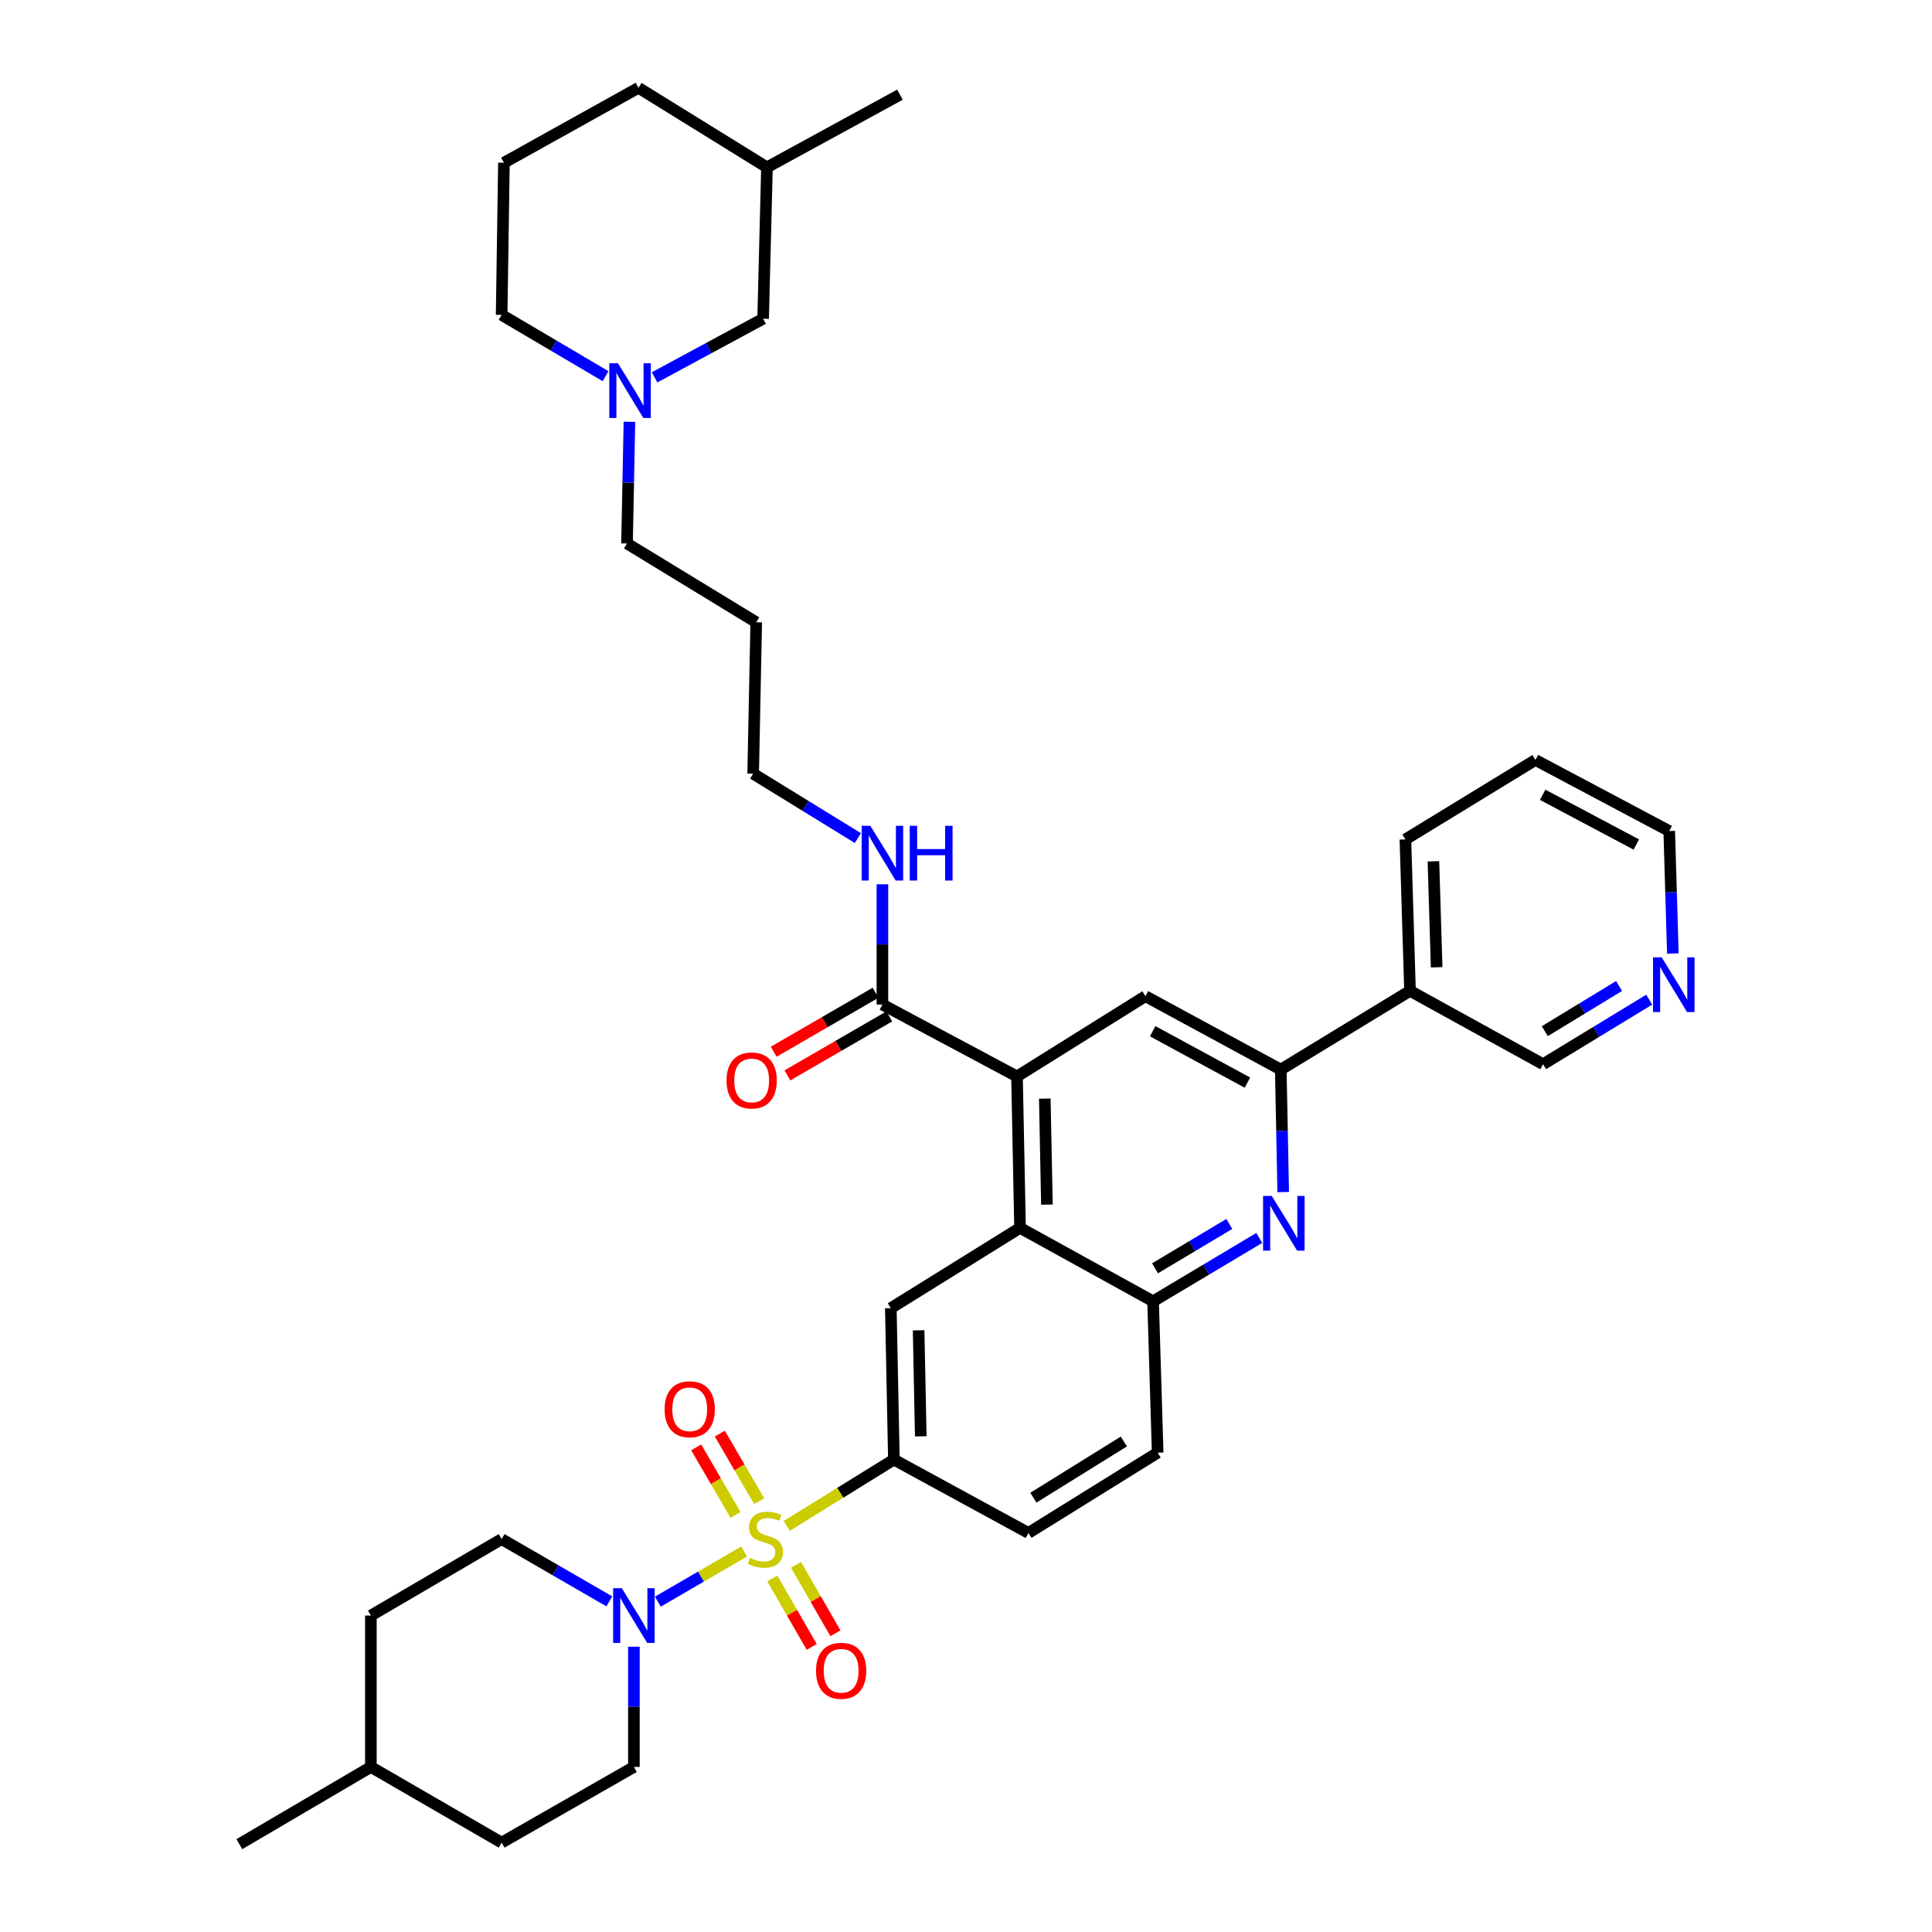 <?xml version='1.0' encoding='iso-8859-1'?>
<svg version='1.1' baseProfile='full'
              xmlns='http://www.w3.org/2000/svg'
                      xmlns:rdkit='http://www.rdkit.org/xml'
                      xmlns:xlink='http://www.w3.org/1999/xlink'
                  xml:space='preserve'
width='1000px' height='1000px' viewBox='0 0 1000 1000'>
<!-- END OF HEADER -->
<rect style='opacity:1.0;fill:#FFFFFF;stroke:none' width='1000' height='1000' x='0' y='0'> </rect>
<path class='bond-0' d='M 385.139,803.059 L 362.815,816.036' style='fill:none;fill-rule:evenodd;stroke:#CCCC00;stroke-width:6px;stroke-linecap:butt;stroke-linejoin:miter;stroke-opacity:1' />
<path class='bond-0' d='M 362.815,816.036 L 340.492,829.014' style='fill:none;fill-rule:evenodd;stroke:#0000FF;stroke-width:6px;stroke-linecap:butt;stroke-linejoin:miter;stroke-opacity:1' />
<path class='bond-3' d='M 407.222,789.805 L 434.949,772.643' style='fill:none;fill-rule:evenodd;stroke:#CCCC00;stroke-width:6px;stroke-linecap:butt;stroke-linejoin:miter;stroke-opacity:1' />
<path class='bond-3' d='M 434.949,772.643 L 462.676,755.481' style='fill:none;fill-rule:evenodd;stroke:#000000;stroke-width:6px;stroke-linecap:butt;stroke-linejoin:miter;stroke-opacity:1' />
<path class='bond-10' d='M 399.751,817.009 L 409.95,834.727' style='fill:none;fill-rule:evenodd;stroke:#CCCC00;stroke-width:6px;stroke-linecap:butt;stroke-linejoin:miter;stroke-opacity:1' />
<path class='bond-10' d='M 409.95,834.727 L 420.149,852.445' style='fill:none;fill-rule:evenodd;stroke:#FF0000;stroke-width:6px;stroke-linecap:butt;stroke-linejoin:miter;stroke-opacity:1' />
<path class='bond-10' d='M 412.017,809.948 L 422.216,827.666' style='fill:none;fill-rule:evenodd;stroke:#CCCC00;stroke-width:6px;stroke-linecap:butt;stroke-linejoin:miter;stroke-opacity:1' />
<path class='bond-10' d='M 422.216,827.666 L 432.415,845.384' style='fill:none;fill-rule:evenodd;stroke:#FF0000;stroke-width:6px;stroke-linecap:butt;stroke-linejoin:miter;stroke-opacity:1' />
<path class='bond-11' d='M 392.943,777.006 L 382.755,759.516' style='fill:none;fill-rule:evenodd;stroke:#CCCC00;stroke-width:6px;stroke-linecap:butt;stroke-linejoin:miter;stroke-opacity:1' />
<path class='bond-11' d='M 382.755,759.516 L 372.567,742.025' style='fill:none;fill-rule:evenodd;stroke:#FF0000;stroke-width:6px;stroke-linecap:butt;stroke-linejoin:miter;stroke-opacity:1' />
<path class='bond-11' d='M 380.714,784.13 L 370.525,766.639' style='fill:none;fill-rule:evenodd;stroke:#CCCC00;stroke-width:6px;stroke-linecap:butt;stroke-linejoin:miter;stroke-opacity:1' />
<path class='bond-11' d='M 370.525,766.639 L 360.337,749.148' style='fill:none;fill-rule:evenodd;stroke:#FF0000;stroke-width:6px;stroke-linecap:butt;stroke-linejoin:miter;stroke-opacity:1' />
<path class='bond-14' d='M 315.386,828.864 L 287.517,812.749' style='fill:none;fill-rule:evenodd;stroke:#0000FF;stroke-width:6px;stroke-linecap:butt;stroke-linejoin:miter;stroke-opacity:1' />
<path class='bond-14' d='M 287.517,812.749 L 259.648,796.635' style='fill:none;fill-rule:evenodd;stroke:#000000;stroke-width:6px;stroke-linecap:butt;stroke-linejoin:miter;stroke-opacity:1' />
<path class='bond-15' d='M 328.103,852.336 L 328.103,883.453' style='fill:none;fill-rule:evenodd;stroke:#0000FF;stroke-width:6px;stroke-linecap:butt;stroke-linejoin:miter;stroke-opacity:1' />
<path class='bond-15' d='M 328.103,883.453 L 328.103,914.571' style='fill:none;fill-rule:evenodd;stroke:#000000;stroke-width:6px;stroke-linecap:butt;stroke-linejoin:miter;stroke-opacity:1' />
<path class='bond-1' d='M 526.397,557.171 L 527.969,635.54' style='fill:none;fill-rule:evenodd;stroke:#000000;stroke-width:6px;stroke-linecap:butt;stroke-linejoin:miter;stroke-opacity:1' />
<path class='bond-1' d='M 540.783,568.642 L 541.884,623.501' style='fill:none;fill-rule:evenodd;stroke:#000000;stroke-width:6px;stroke-linecap:butt;stroke-linejoin:miter;stroke-opacity:1' />
<path class='bond-6' d='M 526.397,557.171 L 592.87,515.624' style='fill:none;fill-rule:evenodd;stroke:#000000;stroke-width:6px;stroke-linecap:butt;stroke-linejoin:miter;stroke-opacity:1' />
<path class='bond-9' d='M 526.397,557.171 L 456.739,519.972' style='fill:none;fill-rule:evenodd;stroke:#000000;stroke-width:6px;stroke-linecap:butt;stroke-linejoin:miter;stroke-opacity:1' />
<path class='bond-2' d='M 651.798,640.75 L 624.315,657.15' style='fill:none;fill-rule:evenodd;stroke:#0000FF;stroke-width:6px;stroke-linecap:butt;stroke-linejoin:miter;stroke-opacity:1' />
<path class='bond-2' d='M 624.315,657.15 L 596.832,673.55' style='fill:none;fill-rule:evenodd;stroke:#000000;stroke-width:6px;stroke-linecap:butt;stroke-linejoin:miter;stroke-opacity:1' />
<path class='bond-2' d='M 636.301,633.516 L 617.063,644.996' style='fill:none;fill-rule:evenodd;stroke:#0000FF;stroke-width:6px;stroke-linecap:butt;stroke-linejoin:miter;stroke-opacity:1' />
<path class='bond-2' d='M 617.063,644.996 L 597.825,656.476' style='fill:none;fill-rule:evenodd;stroke:#000000;stroke-width:6px;stroke-linecap:butt;stroke-linejoin:miter;stroke-opacity:1' />
<path class='bond-5' d='M 664.187,617.017 L 663.558,585.321' style='fill:none;fill-rule:evenodd;stroke:#0000FF;stroke-width:6px;stroke-linecap:butt;stroke-linejoin:miter;stroke-opacity:1' />
<path class='bond-5' d='M 663.558,585.321 L 662.928,553.625' style='fill:none;fill-rule:evenodd;stroke:#000000;stroke-width:6px;stroke-linecap:butt;stroke-linejoin:miter;stroke-opacity:1' />
<path class='bond-8' d='M 462.676,755.481 L 461.088,677.111' style='fill:none;fill-rule:evenodd;stroke:#000000;stroke-width:6px;stroke-linecap:butt;stroke-linejoin:miter;stroke-opacity:1' />
<path class='bond-8' d='M 476.588,743.439 L 475.476,688.58' style='fill:none;fill-rule:evenodd;stroke:#000000;stroke-width:6px;stroke-linecap:butt;stroke-linejoin:miter;stroke-opacity:1' />
<path class='bond-16' d='M 462.676,755.481 L 532.317,793.451' style='fill:none;fill-rule:evenodd;stroke:#000000;stroke-width:6px;stroke-linecap:butt;stroke-linejoin:miter;stroke-opacity:1' />
<path class='bond-4' d='M 527.969,635.54 L 461.088,677.111' style='fill:none;fill-rule:evenodd;stroke:#000000;stroke-width:6px;stroke-linecap:butt;stroke-linejoin:miter;stroke-opacity:1' />
<path class='bond-38' d='M 527.969,635.54 L 596.832,673.55' style='fill:none;fill-rule:evenodd;stroke:#000000;stroke-width:6px;stroke-linecap:butt;stroke-linejoin:miter;stroke-opacity:1' />
<path class='bond-13' d='M 662.928,553.625 L 729.817,512.856' style='fill:none;fill-rule:evenodd;stroke:#000000;stroke-width:6px;stroke-linecap:butt;stroke-linejoin:miter;stroke-opacity:1' />
<path class='bond-40' d='M 662.928,553.625 L 592.87,515.624' style='fill:none;fill-rule:evenodd;stroke:#000000;stroke-width:6px;stroke-linecap:butt;stroke-linejoin:miter;stroke-opacity:1' />
<path class='bond-40' d='M 645.671,560.366 L 596.63,533.765' style='fill:none;fill-rule:evenodd;stroke:#000000;stroke-width:6px;stroke-linecap:butt;stroke-linejoin:miter;stroke-opacity:1' />
<path class='bond-7' d='M 596.832,673.55 L 599.207,751.903' style='fill:none;fill-rule:evenodd;stroke:#000000;stroke-width:6px;stroke-linecap:butt;stroke-linejoin:miter;stroke-opacity:1' />
<path class='bond-17' d='M 453.194,513.848 L 426.829,529.112' style='fill:none;fill-rule:evenodd;stroke:#000000;stroke-width:6px;stroke-linecap:butt;stroke-linejoin:miter;stroke-opacity:1' />
<path class='bond-17' d='M 426.829,529.112 L 400.465,544.377' style='fill:none;fill-rule:evenodd;stroke:#FF0000;stroke-width:6px;stroke-linecap:butt;stroke-linejoin:miter;stroke-opacity:1' />
<path class='bond-17' d='M 460.285,526.096 L 433.921,541.361' style='fill:none;fill-rule:evenodd;stroke:#000000;stroke-width:6px;stroke-linecap:butt;stroke-linejoin:miter;stroke-opacity:1' />
<path class='bond-17' d='M 433.921,541.361 L 407.557,556.625' style='fill:none;fill-rule:evenodd;stroke:#FF0000;stroke-width:6px;stroke-linecap:butt;stroke-linejoin:miter;stroke-opacity:1' />
<path class='bond-20' d='M 456.739,519.972 L 456.739,488.847' style='fill:none;fill-rule:evenodd;stroke:#000000;stroke-width:6px;stroke-linecap:butt;stroke-linejoin:miter;stroke-opacity:1' />
<path class='bond-20' d='M 456.739,488.847 L 456.739,457.722' style='fill:none;fill-rule:evenodd;stroke:#0000FF;stroke-width:6px;stroke-linecap:butt;stroke-linejoin:miter;stroke-opacity:1' />
<path class='bond-12' d='M 325.793,218.316 L 325.167,249.813' style='fill:none;fill-rule:evenodd;stroke:#0000FF;stroke-width:6px;stroke-linecap:butt;stroke-linejoin:miter;stroke-opacity:1' />
<path class='bond-12' d='M 325.167,249.813 L 324.541,281.31' style='fill:none;fill-rule:evenodd;stroke:#000000;stroke-width:6px;stroke-linecap:butt;stroke-linejoin:miter;stroke-opacity:1' />
<path class='bond-21' d='M 338.811,195.319 L 366.901,180.145' style='fill:none;fill-rule:evenodd;stroke:#0000FF;stroke-width:6px;stroke-linecap:butt;stroke-linejoin:miter;stroke-opacity:1' />
<path class='bond-21' d='M 366.901,180.145 L 394.992,164.97' style='fill:none;fill-rule:evenodd;stroke:#000000;stroke-width:6px;stroke-linecap:butt;stroke-linejoin:miter;stroke-opacity:1' />
<path class='bond-27' d='M 313.445,194.709 L 286.546,178.853' style='fill:none;fill-rule:evenodd;stroke:#0000FF;stroke-width:6px;stroke-linecap:butt;stroke-linejoin:miter;stroke-opacity:1' />
<path class='bond-27' d='M 286.546,178.853 L 259.648,162.997' style='fill:none;fill-rule:evenodd;stroke:#000000;stroke-width:6px;stroke-linecap:butt;stroke-linejoin:miter;stroke-opacity:1' />
<path class='bond-24' d='M 729.817,512.856 L 798.696,550.841' style='fill:none;fill-rule:evenodd;stroke:#000000;stroke-width:6px;stroke-linecap:butt;stroke-linejoin:miter;stroke-opacity:1' />
<path class='bond-31' d='M 729.817,512.856 L 727.435,434.486' style='fill:none;fill-rule:evenodd;stroke:#000000;stroke-width:6px;stroke-linecap:butt;stroke-linejoin:miter;stroke-opacity:1' />
<path class='bond-31' d='M 743.607,500.67 L 741.939,445.812' style='fill:none;fill-rule:evenodd;stroke:#000000;stroke-width:6px;stroke-linecap:butt;stroke-linejoin:miter;stroke-opacity:1' />
<path class='bond-22' d='M 259.648,796.635 L 191.965,836.217' style='fill:none;fill-rule:evenodd;stroke:#000000;stroke-width:6px;stroke-linecap:butt;stroke-linejoin:miter;stroke-opacity:1' />
<path class='bond-23' d='M 328.103,914.571 L 259.648,953.743' style='fill:none;fill-rule:evenodd;stroke:#000000;stroke-width:6px;stroke-linecap:butt;stroke-linejoin:miter;stroke-opacity:1' />
<path class='bond-18' d='M 532.317,793.451 L 599.207,751.903' style='fill:none;fill-rule:evenodd;stroke:#000000;stroke-width:6px;stroke-linecap:butt;stroke-linejoin:miter;stroke-opacity:1' />
<path class='bond-18' d='M 534.883,775.196 L 581.706,746.113' style='fill:none;fill-rule:evenodd;stroke:#000000;stroke-width:6px;stroke-linecap:butt;stroke-linejoin:miter;stroke-opacity:1' />
<path class='bond-19' d='M 853.629,517.425 L 826.163,534.133' style='fill:none;fill-rule:evenodd;stroke:#0000FF;stroke-width:6px;stroke-linecap:butt;stroke-linejoin:miter;stroke-opacity:1' />
<path class='bond-19' d='M 826.163,534.133 L 798.696,550.841' style='fill:none;fill-rule:evenodd;stroke:#000000;stroke-width:6px;stroke-linecap:butt;stroke-linejoin:miter;stroke-opacity:1' />
<path class='bond-19' d='M 838.033,510.346 L 818.807,522.041' style='fill:none;fill-rule:evenodd;stroke:#0000FF;stroke-width:6px;stroke-linecap:butt;stroke-linejoin:miter;stroke-opacity:1' />
<path class='bond-19' d='M 818.807,522.041 L 799.581,533.737' style='fill:none;fill-rule:evenodd;stroke:#000000;stroke-width:6px;stroke-linecap:butt;stroke-linejoin:miter;stroke-opacity:1' />
<path class='bond-41' d='M 865.87,493.538 L 864.93,461.842' style='fill:none;fill-rule:evenodd;stroke:#0000FF;stroke-width:6px;stroke-linecap:butt;stroke-linejoin:miter;stroke-opacity:1' />
<path class='bond-41' d='M 864.93,461.842 L 863.99,430.146' style='fill:none;fill-rule:evenodd;stroke:#000000;stroke-width:6px;stroke-linecap:butt;stroke-linejoin:miter;stroke-opacity:1' />
<path class='bond-32' d='M 444.036,433.79 L 416.935,417.123' style='fill:none;fill-rule:evenodd;stroke:#0000FF;stroke-width:6px;stroke-linecap:butt;stroke-linejoin:miter;stroke-opacity:1' />
<path class='bond-32' d='M 416.935,417.123 L 389.834,400.456' style='fill:none;fill-rule:evenodd;stroke:#000000;stroke-width:6px;stroke-linecap:butt;stroke-linejoin:miter;stroke-opacity:1' />
<path class='bond-29' d='M 394.992,164.97 L 396.982,86.609' style='fill:none;fill-rule:evenodd;stroke:#000000;stroke-width:6px;stroke-linecap:butt;stroke-linejoin:miter;stroke-opacity:1' />
<path class='bond-39' d='M 191.965,836.217 L 191.965,914.571' style='fill:none;fill-rule:evenodd;stroke:#000000;stroke-width:6px;stroke-linecap:butt;stroke-linejoin:miter;stroke-opacity:1' />
<path class='bond-28' d='M 259.648,953.743 L 191.965,914.571' style='fill:none;fill-rule:evenodd;stroke:#000000;stroke-width:6px;stroke-linecap:butt;stroke-linejoin:miter;stroke-opacity:1' />
<path class='bond-25' d='M 324.541,281.31 L 391.422,322.087' style='fill:none;fill-rule:evenodd;stroke:#000000;stroke-width:6px;stroke-linecap:butt;stroke-linejoin:miter;stroke-opacity:1' />
<path class='bond-26' d='M 391.422,322.087 L 389.834,400.456' style='fill:none;fill-rule:evenodd;stroke:#000000;stroke-width:6px;stroke-linecap:butt;stroke-linejoin:miter;stroke-opacity:1' />
<path class='bond-30' d='M 259.648,162.997 L 260.828,84.234' style='fill:none;fill-rule:evenodd;stroke:#000000;stroke-width:6px;stroke-linecap:butt;stroke-linejoin:miter;stroke-opacity:1' />
<path class='bond-35' d='M 191.965,914.571 L 123.888,954.545' style='fill:none;fill-rule:evenodd;stroke:#000000;stroke-width:6px;stroke-linecap:butt;stroke-linejoin:miter;stroke-opacity:1' />
<path class='bond-36' d='M 396.982,86.609 L 465.813,49.009' style='fill:none;fill-rule:evenodd;stroke:#000000;stroke-width:6px;stroke-linecap:butt;stroke-linejoin:miter;stroke-opacity:1' />
<path class='bond-42' d='M 396.982,86.609 L 330.477,45.455' style='fill:none;fill-rule:evenodd;stroke:#000000;stroke-width:6px;stroke-linecap:butt;stroke-linejoin:miter;stroke-opacity:1' />
<path class='bond-34' d='M 260.828,84.234 L 330.477,45.455' style='fill:none;fill-rule:evenodd;stroke:#000000;stroke-width:6px;stroke-linecap:butt;stroke-linejoin:miter;stroke-opacity:1' />
<path class='bond-37' d='M 727.435,434.486 L 794.733,393.356' style='fill:none;fill-rule:evenodd;stroke:#000000;stroke-width:6px;stroke-linecap:butt;stroke-linejoin:miter;stroke-opacity:1' />
<path class='bond-33' d='M 863.99,430.146 L 794.733,393.356' style='fill:none;fill-rule:evenodd;stroke:#000000;stroke-width:6px;stroke-linecap:butt;stroke-linejoin:miter;stroke-opacity:1' />
<path class='bond-33' d='M 846.961,437.127 L 798.482,411.373' style='fill:none;fill-rule:evenodd;stroke:#000000;stroke-width:6px;stroke-linecap:butt;stroke-linejoin:miter;stroke-opacity:1' />
<path  class='atom-0' d='M 388.187 806.355
Q 388.507 806.475, 389.827 807.035
Q 391.147 807.595, 392.587 807.955
Q 394.067 808.275, 395.507 808.275
Q 398.187 808.275, 399.747 806.995
Q 401.307 805.675, 401.307 803.395
Q 401.307 801.835, 400.507 800.875
Q 399.747 799.915, 398.547 799.395
Q 397.347 798.875, 395.347 798.275
Q 392.827 797.515, 391.307 796.795
Q 389.827 796.075, 388.747 794.555
Q 387.707 793.035, 387.707 790.475
Q 387.707 786.915, 390.107 784.715
Q 392.547 782.515, 397.347 782.515
Q 400.627 782.515, 404.347 784.075
L 403.427 787.155
Q 400.027 785.755, 397.467 785.755
Q 394.707 785.755, 393.187 786.915
Q 391.667 788.035, 391.707 789.995
Q 391.707 791.515, 392.467 792.435
Q 393.267 793.355, 394.387 793.875
Q 395.547 794.395, 397.467 794.995
Q 400.027 795.795, 401.547 796.595
Q 403.067 797.395, 404.147 799.035
Q 405.267 800.635, 405.267 803.395
Q 405.267 807.315, 402.627 809.435
Q 400.027 811.515, 395.667 811.515
Q 393.147 811.515, 391.227 810.955
Q 389.347 810.435, 387.107 809.515
L 388.187 806.355
' fill='#CCCC00'/>
<path  class='atom-1' d='M 321.843 822.057
L 331.123 837.057
Q 332.043 838.537, 333.523 841.217
Q 335.003 843.897, 335.083 844.057
L 335.083 822.057
L 338.843 822.057
L 338.843 850.377
L 334.963 850.377
L 325.003 833.977
Q 323.843 832.057, 322.603 829.857
Q 321.403 827.657, 321.043 826.977
L 321.043 850.377
L 317.363 850.377
L 317.363 822.057
L 321.843 822.057
' fill='#0000FF'/>
<path  class='atom-3' d='M 658.248 619.006
L 667.528 634.006
Q 668.448 635.486, 669.928 638.166
Q 671.408 640.846, 671.488 641.006
L 671.488 619.006
L 675.248 619.006
L 675.248 647.326
L 671.368 647.326
L 661.408 630.926
Q 660.248 629.006, 659.008 626.806
Q 657.808 624.606, 657.448 623.926
L 657.448 647.326
L 653.768 647.326
L 653.768 619.006
L 658.248 619.006
' fill='#0000FF'/>
<path  class='atom-11' d='M 422.376 864.792
Q 422.376 857.992, 425.736 854.192
Q 429.096 850.392, 435.376 850.392
Q 441.656 850.392, 445.016 854.192
Q 448.376 857.992, 448.376 864.792
Q 448.376 871.672, 444.976 875.592
Q 441.576 879.472, 435.376 879.472
Q 429.136 879.472, 425.736 875.592
Q 422.376 871.712, 422.376 864.792
M 435.376 876.272
Q 439.696 876.272, 442.016 873.392
Q 444.376 870.472, 444.376 864.792
Q 444.376 859.232, 442.016 856.432
Q 439.696 853.592, 435.376 853.592
Q 431.056 853.592, 428.696 856.392
Q 426.376 859.192, 426.376 864.792
Q 426.376 870.512, 428.696 873.392
Q 431.056 876.272, 435.376 876.272
' fill='#FF0000'/>
<path  class='atom-12' d='M 343.991 729.425
Q 343.991 722.625, 347.351 718.825
Q 350.711 715.025, 356.991 715.025
Q 363.271 715.025, 366.631 718.825
Q 369.991 722.625, 369.991 729.425
Q 369.991 736.305, 366.591 740.225
Q 363.191 744.105, 356.991 744.105
Q 350.751 744.105, 347.351 740.225
Q 343.991 736.345, 343.991 729.425
M 356.991 740.905
Q 361.311 740.905, 363.631 738.025
Q 365.991 735.105, 365.991 729.425
Q 365.991 723.865, 363.631 721.065
Q 361.311 718.225, 356.991 718.225
Q 352.671 718.225, 350.311 721.025
Q 347.991 723.825, 347.991 729.425
Q 347.991 735.145, 350.311 738.025
Q 352.671 740.905, 356.991 740.905
' fill='#FF0000'/>
<path  class='atom-13' d='M 319.853 188.018
L 329.133 203.018
Q 330.053 204.498, 331.533 207.178
Q 333.013 209.858, 333.093 210.018
L 333.093 188.018
L 336.853 188.018
L 336.853 216.338
L 332.973 216.338
L 323.013 199.938
Q 321.853 198.018, 320.613 195.818
Q 319.413 193.618, 319.053 192.938
L 319.053 216.338
L 315.373 216.338
L 315.373 188.018
L 319.853 188.018
' fill='#0000FF'/>
<path  class='atom-18' d='M 376.056 559.24
Q 376.056 552.44, 379.416 548.64
Q 382.776 544.84, 389.056 544.84
Q 395.336 544.84, 398.696 548.64
Q 402.056 552.44, 402.056 559.24
Q 402.056 566.12, 398.656 570.04
Q 395.256 573.92, 389.056 573.92
Q 382.816 573.92, 379.416 570.04
Q 376.056 566.16, 376.056 559.24
M 389.056 570.72
Q 393.376 570.72, 395.696 567.84
Q 398.056 564.92, 398.056 559.24
Q 398.056 553.68, 395.696 550.88
Q 393.376 548.04, 389.056 548.04
Q 384.736 548.04, 382.376 550.84
Q 380.056 553.64, 380.056 559.24
Q 380.056 564.96, 382.376 567.84
Q 384.736 570.72, 389.056 570.72
' fill='#FF0000'/>
<path  class='atom-20' d='M 860.089 495.527
L 869.369 510.527
Q 870.289 512.007, 871.769 514.687
Q 873.249 517.367, 873.329 517.527
L 873.329 495.527
L 877.089 495.527
L 877.089 523.847
L 873.209 523.847
L 863.249 507.447
Q 862.089 505.527, 860.849 503.327
Q 859.649 501.127, 859.289 500.447
L 859.289 523.847
L 855.609 523.847
L 855.609 495.527
L 860.089 495.527
' fill='#0000FF'/>
<path  class='atom-21' d='M 450.479 427.442
L 459.759 442.442
Q 460.679 443.922, 462.159 446.602
Q 463.639 449.282, 463.719 449.442
L 463.719 427.442
L 467.479 427.442
L 467.479 455.762
L 463.599 455.762
L 453.639 439.362
Q 452.479 437.442, 451.239 435.242
Q 450.039 433.042, 449.679 432.362
L 449.679 455.762
L 445.999 455.762
L 445.999 427.442
L 450.479 427.442
' fill='#0000FF'/>
<path  class='atom-21' d='M 470.879 427.442
L 474.719 427.442
L 474.719 439.482
L 489.199 439.482
L 489.199 427.442
L 493.039 427.442
L 493.039 455.762
L 489.199 455.762
L 489.199 442.682
L 474.719 442.682
L 474.719 455.762
L 470.879 455.762
L 470.879 427.442
' fill='#0000FF'/>
</svg>
